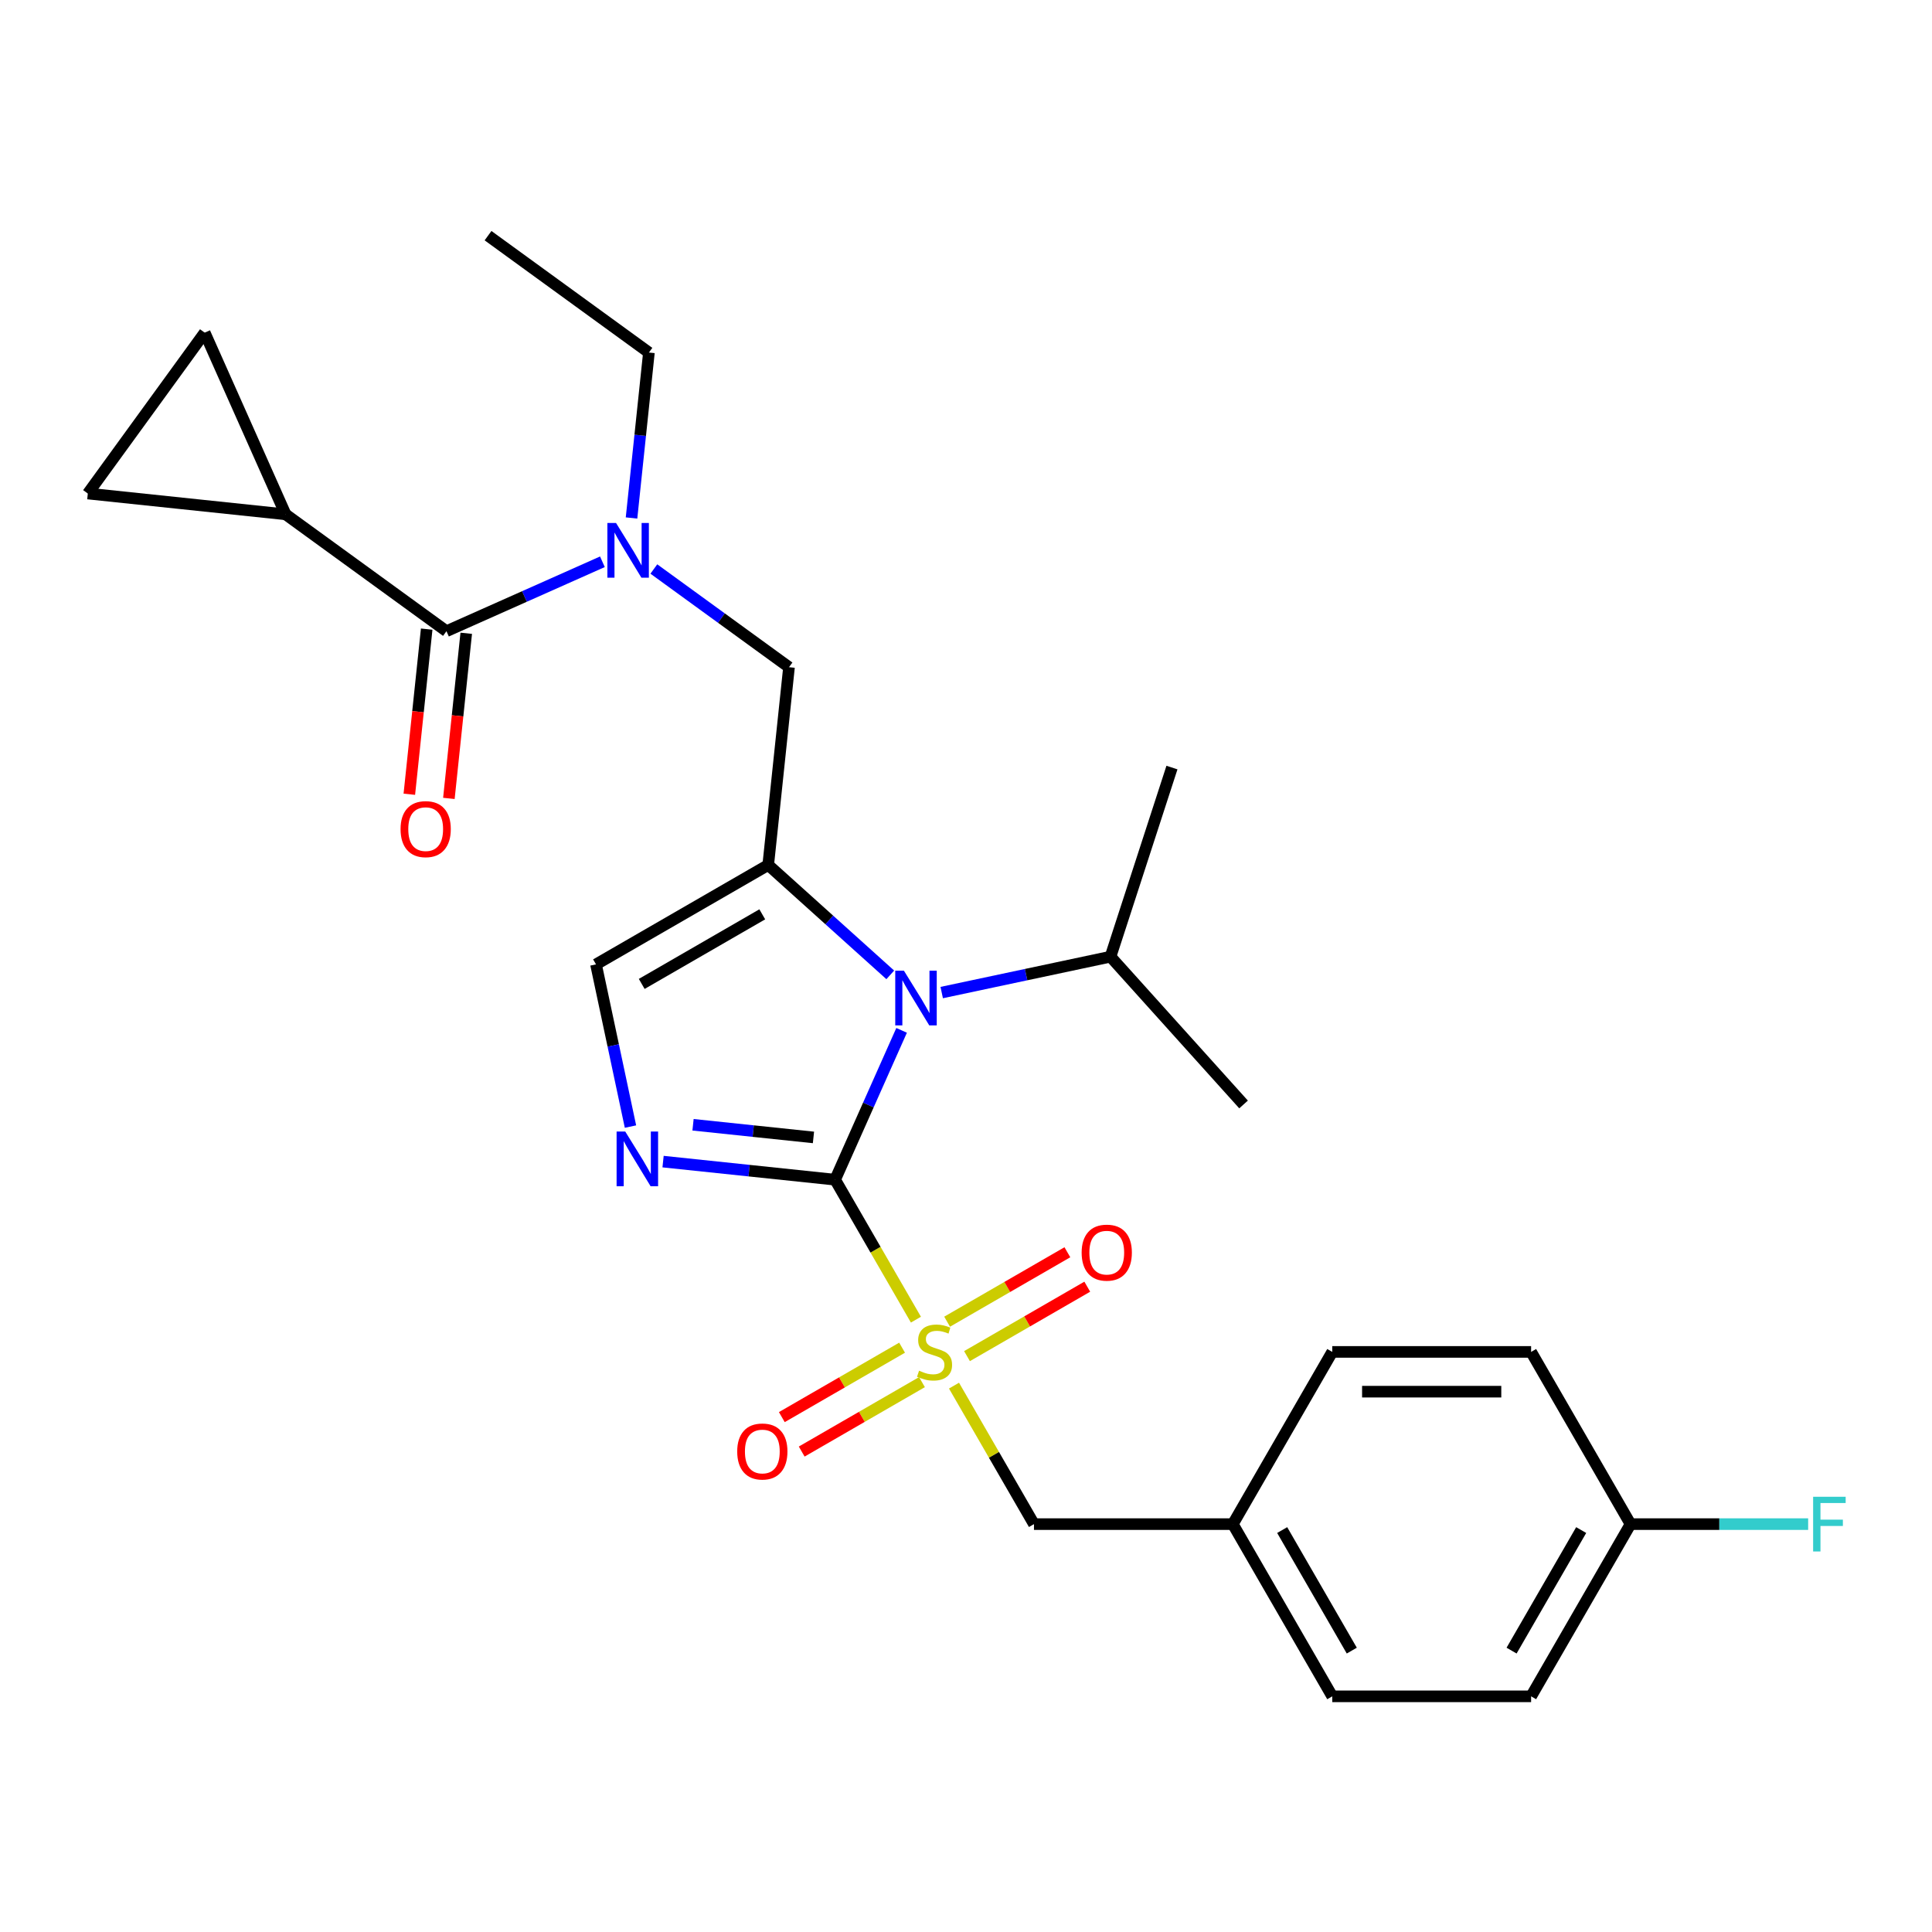<?xml version='1.0' encoding='iso-8859-1'?>
<svg version='1.1' baseProfile='full'
              xmlns='http://www.w3.org/2000/svg'
                      xmlns:rdkit='http://www.rdkit.org/xml'
                      xmlns:xlink='http://www.w3.org/1999/xlink'
                  xml:space='preserve'
width='1000px' height='1000px' viewBox='0 0 1000 1000'>
<!-- END OF HEADER -->
<rect style='opacity:1.0;fill:#FFFFFF;stroke:none' width='1000' height='1000' x='0' y='0'> </rect>
<path class='bond-0' d='M 338.43,294.515 L 373.409,319.929' style='fill:none;fill-rule:evenodd;stroke:#0000FF;stroke-width:6px;stroke-linecap:butt;stroke-linejoin:miter;stroke-opacity:1' />
<path class='bond-0' d='M 373.409,319.929 L 408.387,345.342' style='fill:none;fill-rule:evenodd;stroke:#000000;stroke-width:6px;stroke-linecap:butt;stroke-linejoin:miter;stroke-opacity:1' />
<path class='bond-1' d='M 311.804,290.77 L 271.446,308.739' style='fill:none;fill-rule:evenodd;stroke:#0000FF;stroke-width:6px;stroke-linecap:butt;stroke-linejoin:miter;stroke-opacity:1' />
<path class='bond-1' d='M 271.446,308.739 L 231.088,326.707' style='fill:none;fill-rule:evenodd;stroke:#000000;stroke-width:6px;stroke-linecap:butt;stroke-linejoin:miter;stroke-opacity:1' />
<path class='bond-2' d='M 326.876,268.11 L 331.376,225.294' style='fill:none;fill-rule:evenodd;stroke:#0000FF;stroke-width:6px;stroke-linecap:butt;stroke-linejoin:miter;stroke-opacity:1' />
<path class='bond-2' d='M 331.376,225.294 L 335.876,182.479' style='fill:none;fill-rule:evenodd;stroke:#000000;stroke-width:6px;stroke-linecap:butt;stroke-linejoin:miter;stroke-opacity:1' />
<path class='bond-3' d='M 147.818,266.208 L 45.455,255.449' style='fill:none;fill-rule:evenodd;stroke:#000000;stroke-width:6px;stroke-linecap:butt;stroke-linejoin:miter;stroke-opacity:1' />
<path class='bond-4' d='M 147.818,266.208 L 105.954,172.179' style='fill:none;fill-rule:evenodd;stroke:#000000;stroke-width:6px;stroke-linecap:butt;stroke-linejoin:miter;stroke-opacity:1' />
<path class='bond-5' d='M 147.818,266.208 L 231.088,326.707' style='fill:none;fill-rule:evenodd;stroke:#000000;stroke-width:6px;stroke-linecap:butt;stroke-linejoin:miter;stroke-opacity:1' />
<path class='bond-6' d='M 220.852,325.631 L 216.36,368.367' style='fill:none;fill-rule:evenodd;stroke:#000000;stroke-width:6px;stroke-linecap:butt;stroke-linejoin:miter;stroke-opacity:1' />
<path class='bond-6' d='M 216.36,368.367 L 211.869,411.102' style='fill:none;fill-rule:evenodd;stroke:#FF0000;stroke-width:6px;stroke-linecap:butt;stroke-linejoin:miter;stroke-opacity:1' />
<path class='bond-6' d='M 241.325,327.783 L 236.833,370.518' style='fill:none;fill-rule:evenodd;stroke:#000000;stroke-width:6px;stroke-linecap:butt;stroke-linejoin:miter;stroke-opacity:1' />
<path class='bond-6' d='M 236.833,370.518 L 232.341,413.254' style='fill:none;fill-rule:evenodd;stroke:#FF0000;stroke-width:6px;stroke-linecap:butt;stroke-linejoin:miter;stroke-opacity:1' />
<path class='bond-7' d='M 45.455,255.449 L 105.954,172.179' style='fill:none;fill-rule:evenodd;stroke:#000000;stroke-width:6px;stroke-linecap:butt;stroke-linejoin:miter;stroke-opacity:1' />
<path class='bond-8' d='M 335.876,182.479 L 252.606,121.98' style='fill:none;fill-rule:evenodd;stroke:#000000;stroke-width:6px;stroke-linecap:butt;stroke-linejoin:miter;stroke-opacity:1' />
<path class='bond-9' d='M 474.08,683.051 L 453.167,646.829' style='fill:none;fill-rule:evenodd;stroke:#CCCC00;stroke-width:6px;stroke-linecap:butt;stroke-linejoin:miter;stroke-opacity:1' />
<path class='bond-9' d='M 453.167,646.829 L 432.254,610.607' style='fill:none;fill-rule:evenodd;stroke:#000000;stroke-width:6px;stroke-linecap:butt;stroke-linejoin:miter;stroke-opacity:1' />
<path class='bond-10' d='M 493.794,717.198 L 514.488,753.04' style='fill:none;fill-rule:evenodd;stroke:#CCCC00;stroke-width:6px;stroke-linecap:butt;stroke-linejoin:miter;stroke-opacity:1' />
<path class='bond-10' d='M 514.488,753.04 L 535.182,788.882' style='fill:none;fill-rule:evenodd;stroke:#000000;stroke-width:6px;stroke-linecap:butt;stroke-linejoin:miter;stroke-opacity:1' />
<path class='bond-11' d='M 466.918,697.559 L 435.794,715.528' style='fill:none;fill-rule:evenodd;stroke:#CCCC00;stroke-width:6px;stroke-linecap:butt;stroke-linejoin:miter;stroke-opacity:1' />
<path class='bond-11' d='M 435.794,715.528 L 404.67,733.497' style='fill:none;fill-rule:evenodd;stroke:#FF0000;stroke-width:6px;stroke-linecap:butt;stroke-linejoin:miter;stroke-opacity:1' />
<path class='bond-11' d='M 477.211,715.386 L 446.087,733.356' style='fill:none;fill-rule:evenodd;stroke:#CCCC00;stroke-width:6px;stroke-linecap:butt;stroke-linejoin:miter;stroke-opacity:1' />
<path class='bond-11' d='M 446.087,733.356 L 414.963,751.325' style='fill:none;fill-rule:evenodd;stroke:#FF0000;stroke-width:6px;stroke-linecap:butt;stroke-linejoin:miter;stroke-opacity:1' />
<path class='bond-12' d='M 500.517,701.93 L 531.641,683.961' style='fill:none;fill-rule:evenodd;stroke:#CCCC00;stroke-width:6px;stroke-linecap:butt;stroke-linejoin:miter;stroke-opacity:1' />
<path class='bond-12' d='M 531.641,683.961 L 562.765,665.991' style='fill:none;fill-rule:evenodd;stroke:#FF0000;stroke-width:6px;stroke-linecap:butt;stroke-linejoin:miter;stroke-opacity:1' />
<path class='bond-12' d='M 490.225,684.103 L 521.349,666.133' style='fill:none;fill-rule:evenodd;stroke:#CCCC00;stroke-width:6px;stroke-linecap:butt;stroke-linejoin:miter;stroke-opacity:1' />
<path class='bond-12' d='M 521.349,666.133 L 552.472,648.164' style='fill:none;fill-rule:evenodd;stroke:#FF0000;stroke-width:6px;stroke-linecap:butt;stroke-linejoin:miter;stroke-opacity:1' />
<path class='bond-13' d='M 535.182,788.882 L 638.109,788.882' style='fill:none;fill-rule:evenodd;stroke:#000000;stroke-width:6px;stroke-linecap:butt;stroke-linejoin:miter;stroke-opacity:1' />
<path class='bond-14' d='M 843.964,788.882 L 889.931,788.882' style='fill:none;fill-rule:evenodd;stroke:#000000;stroke-width:6px;stroke-linecap:butt;stroke-linejoin:miter;stroke-opacity:1' />
<path class='bond-14' d='M 889.931,788.882 L 935.898,788.882' style='fill:none;fill-rule:evenodd;stroke:#33CCCC;stroke-width:6px;stroke-linecap:butt;stroke-linejoin:miter;stroke-opacity:1' />
<path class='bond-15' d='M 843.964,788.882 L 792.5,878.02' style='fill:none;fill-rule:evenodd;stroke:#000000;stroke-width:6px;stroke-linecap:butt;stroke-linejoin:miter;stroke-opacity:1' />
<path class='bond-15' d='M 818.417,791.96 L 782.392,854.357' style='fill:none;fill-rule:evenodd;stroke:#000000;stroke-width:6px;stroke-linecap:butt;stroke-linejoin:miter;stroke-opacity:1' />
<path class='bond-16' d='M 843.964,788.882 L 792.5,699.744' style='fill:none;fill-rule:evenodd;stroke:#000000;stroke-width:6px;stroke-linecap:butt;stroke-linejoin:miter;stroke-opacity:1' />
<path class='bond-17' d='M 638.109,788.882 L 689.573,699.744' style='fill:none;fill-rule:evenodd;stroke:#000000;stroke-width:6px;stroke-linecap:butt;stroke-linejoin:miter;stroke-opacity:1' />
<path class='bond-18' d='M 638.109,788.882 L 689.573,878.02' style='fill:none;fill-rule:evenodd;stroke:#000000;stroke-width:6px;stroke-linecap:butt;stroke-linejoin:miter;stroke-opacity:1' />
<path class='bond-18' d='M 663.656,791.96 L 699.681,854.357' style='fill:none;fill-rule:evenodd;stroke:#000000;stroke-width:6px;stroke-linecap:butt;stroke-linejoin:miter;stroke-opacity:1' />
<path class='bond-19' d='M 460.805,504.59 L 429.217,476.148' style='fill:none;fill-rule:evenodd;stroke:#0000FF;stroke-width:6px;stroke-linecap:butt;stroke-linejoin:miter;stroke-opacity:1' />
<path class='bond-19' d='M 429.217,476.148 L 397.628,447.706' style='fill:none;fill-rule:evenodd;stroke:#000000;stroke-width:6px;stroke-linecap:butt;stroke-linejoin:miter;stroke-opacity:1' />
<path class='bond-20' d='M 466.668,533.311 L 449.461,571.959' style='fill:none;fill-rule:evenodd;stroke:#0000FF;stroke-width:6px;stroke-linecap:butt;stroke-linejoin:miter;stroke-opacity:1' />
<path class='bond-20' d='M 449.461,571.959 L 432.254,610.607' style='fill:none;fill-rule:evenodd;stroke:#000000;stroke-width:6px;stroke-linecap:butt;stroke-linejoin:miter;stroke-opacity:1' />
<path class='bond-21' d='M 487.432,513.748 L 531.114,504.463' style='fill:none;fill-rule:evenodd;stroke:#0000FF;stroke-width:6px;stroke-linecap:butt;stroke-linejoin:miter;stroke-opacity:1' />
<path class='bond-21' d='M 531.114,504.463 L 574.797,495.178' style='fill:none;fill-rule:evenodd;stroke:#000000;stroke-width:6px;stroke-linecap:butt;stroke-linejoin:miter;stroke-opacity:1' />
<path class='bond-22' d='M 397.628,447.706 L 308.491,499.169' style='fill:none;fill-rule:evenodd;stroke:#000000;stroke-width:6px;stroke-linecap:butt;stroke-linejoin:miter;stroke-opacity:1' />
<path class='bond-22' d='M 394.55,473.253 L 332.154,509.277' style='fill:none;fill-rule:evenodd;stroke:#000000;stroke-width:6px;stroke-linecap:butt;stroke-linejoin:miter;stroke-opacity:1' />
<path class='bond-23' d='M 397.628,447.706 L 408.387,345.342' style='fill:none;fill-rule:evenodd;stroke:#000000;stroke-width:6px;stroke-linecap:butt;stroke-linejoin:miter;stroke-opacity:1' />
<path class='bond-24' d='M 308.491,499.169 L 317.412,541.142' style='fill:none;fill-rule:evenodd;stroke:#000000;stroke-width:6px;stroke-linecap:butt;stroke-linejoin:miter;stroke-opacity:1' />
<path class='bond-24' d='M 317.412,541.142 L 326.334,583.115' style='fill:none;fill-rule:evenodd;stroke:#0000FF;stroke-width:6px;stroke-linecap:butt;stroke-linejoin:miter;stroke-opacity:1' />
<path class='bond-25' d='M 343.204,601.247 L 387.729,605.927' style='fill:none;fill-rule:evenodd;stroke:#0000FF;stroke-width:6px;stroke-linecap:butt;stroke-linejoin:miter;stroke-opacity:1' />
<path class='bond-25' d='M 387.729,605.927 L 432.254,610.607' style='fill:none;fill-rule:evenodd;stroke:#000000;stroke-width:6px;stroke-linecap:butt;stroke-linejoin:miter;stroke-opacity:1' />
<path class='bond-25' d='M 358.713,582.178 L 389.881,585.454' style='fill:none;fill-rule:evenodd;stroke:#0000FF;stroke-width:6px;stroke-linecap:butt;stroke-linejoin:miter;stroke-opacity:1' />
<path class='bond-25' d='M 389.881,585.454 L 421.048,588.73' style='fill:none;fill-rule:evenodd;stroke:#000000;stroke-width:6px;stroke-linecap:butt;stroke-linejoin:miter;stroke-opacity:1' />
<path class='bond-26' d='M 574.797,495.178 L 606.603,397.288' style='fill:none;fill-rule:evenodd;stroke:#000000;stroke-width:6px;stroke-linecap:butt;stroke-linejoin:miter;stroke-opacity:1' />
<path class='bond-27' d='M 574.797,495.178 L 643.669,571.668' style='fill:none;fill-rule:evenodd;stroke:#000000;stroke-width:6px;stroke-linecap:butt;stroke-linejoin:miter;stroke-opacity:1' />
<path class='bond-28' d='M 792.5,878.02 L 689.573,878.02' style='fill:none;fill-rule:evenodd;stroke:#000000;stroke-width:6px;stroke-linecap:butt;stroke-linejoin:miter;stroke-opacity:1' />
<path class='bond-29' d='M 792.5,699.744 L 689.573,699.744' style='fill:none;fill-rule:evenodd;stroke:#000000;stroke-width:6px;stroke-linecap:butt;stroke-linejoin:miter;stroke-opacity:1' />
<path class='bond-29' d='M 777.061,720.33 L 705.012,720.33' style='fill:none;fill-rule:evenodd;stroke:#000000;stroke-width:6px;stroke-linecap:butt;stroke-linejoin:miter;stroke-opacity:1' />
<path  class='atom-0' d='M 318.857 270.683
L 328.137 285.683
Q 329.057 287.163, 330.537 289.843
Q 332.017 292.523, 332.097 292.683
L 332.097 270.683
L 335.857 270.683
L 335.857 299.003
L 331.977 299.003
L 322.017 282.603
Q 320.857 280.683, 319.617 278.483
Q 318.417 276.283, 318.057 275.603
L 318.057 299.003
L 314.377 299.003
L 314.377 270.683
L 318.857 270.683
' fill='#0000FF'/>
<path  class='atom-3' d='M 207.329 429.151
Q 207.329 422.351, 210.689 418.551
Q 214.049 414.751, 220.329 414.751
Q 226.609 414.751, 229.969 418.551
Q 233.329 422.351, 233.329 429.151
Q 233.329 436.031, 229.929 439.951
Q 226.529 443.831, 220.329 443.831
Q 214.089 443.831, 210.689 439.951
Q 207.329 436.071, 207.329 429.151
M 220.329 440.631
Q 224.649 440.631, 226.969 437.751
Q 229.329 434.831, 229.329 429.151
Q 229.329 423.591, 226.969 420.791
Q 224.649 417.951, 220.329 417.951
Q 216.009 417.951, 213.649 420.751
Q 211.329 423.551, 211.329 429.151
Q 211.329 434.871, 213.649 437.751
Q 216.009 440.631, 220.329 440.631
' fill='#FF0000'/>
<path  class='atom-8' d='M 475.718 709.464
Q 476.038 709.584, 477.358 710.144
Q 478.678 710.704, 480.118 711.064
Q 481.598 711.384, 483.038 711.384
Q 485.718 711.384, 487.278 710.104
Q 488.838 708.784, 488.838 706.504
Q 488.838 704.944, 488.038 703.984
Q 487.278 703.024, 486.078 702.504
Q 484.878 701.984, 482.878 701.384
Q 480.358 700.624, 478.838 699.904
Q 477.358 699.184, 476.278 697.664
Q 475.238 696.144, 475.238 693.584
Q 475.238 690.024, 477.638 687.824
Q 480.078 685.624, 484.878 685.624
Q 488.158 685.624, 491.878 687.184
L 490.958 690.264
Q 487.558 688.864, 484.998 688.864
Q 482.238 688.864, 480.718 690.024
Q 479.198 691.144, 479.238 693.104
Q 479.238 694.624, 479.998 695.544
Q 480.798 696.464, 481.918 696.984
Q 483.078 697.504, 484.998 698.104
Q 487.558 698.904, 489.078 699.704
Q 490.598 700.504, 491.678 702.144
Q 492.798 703.744, 492.798 706.504
Q 492.798 710.424, 490.158 712.544
Q 487.558 714.624, 483.198 714.624
Q 480.678 714.624, 478.758 714.064
Q 476.878 713.544, 474.638 712.624
L 475.718 709.464
' fill='#CCCC00'/>
<path  class='atom-10' d='M 381.58 751.288
Q 381.58 744.488, 384.94 740.688
Q 388.3 736.888, 394.58 736.888
Q 400.86 736.888, 404.22 740.688
Q 407.58 744.488, 407.58 751.288
Q 407.58 758.168, 404.18 762.088
Q 400.78 765.968, 394.58 765.968
Q 388.34 765.968, 384.94 762.088
Q 381.58 758.208, 381.58 751.288
M 394.58 762.768
Q 398.9 762.768, 401.22 759.888
Q 403.58 756.968, 403.58 751.288
Q 403.58 745.728, 401.22 742.928
Q 398.9 740.088, 394.58 740.088
Q 390.26 740.088, 387.9 742.888
Q 385.58 745.688, 385.58 751.288
Q 385.58 757.008, 387.9 759.888
Q 390.26 762.768, 394.58 762.768
' fill='#FF0000'/>
<path  class='atom-11' d='M 559.856 648.361
Q 559.856 641.561, 563.216 637.761
Q 566.576 633.961, 572.856 633.961
Q 579.136 633.961, 582.496 637.761
Q 585.856 641.561, 585.856 648.361
Q 585.856 655.241, 582.456 659.161
Q 579.056 663.041, 572.856 663.041
Q 566.616 663.041, 563.216 659.161
Q 559.856 655.281, 559.856 648.361
M 572.856 659.841
Q 577.176 659.841, 579.496 656.961
Q 581.856 654.041, 581.856 648.361
Q 581.856 642.801, 579.496 640.001
Q 577.176 637.161, 572.856 637.161
Q 568.536 637.161, 566.176 639.961
Q 563.856 642.761, 563.856 648.361
Q 563.856 654.081, 566.176 656.961
Q 568.536 659.841, 572.856 659.841
' fill='#FF0000'/>
<path  class='atom-14' d='M 467.858 502.418
L 477.138 517.418
Q 478.058 518.898, 479.538 521.578
Q 481.018 524.258, 481.098 524.418
L 481.098 502.418
L 484.858 502.418
L 484.858 530.738
L 480.978 530.738
L 471.018 514.338
Q 469.858 512.418, 468.618 510.218
Q 467.418 508.018, 467.058 507.338
L 467.058 530.738
L 463.378 530.738
L 463.378 502.418
L 467.858 502.418
' fill='#0000FF'/>
<path  class='atom-17' d='M 323.63 585.688
L 332.91 600.688
Q 333.83 602.168, 335.31 604.848
Q 336.79 607.528, 336.87 607.688
L 336.87 585.688
L 340.63 585.688
L 340.63 614.008
L 336.75 614.008
L 326.79 597.608
Q 325.63 595.688, 324.39 593.488
Q 323.19 591.288, 322.83 590.608
L 322.83 614.008
L 319.15 614.008
L 319.15 585.688
L 323.63 585.688
' fill='#0000FF'/>
<path  class='atom-23' d='M 938.471 774.722
L 955.311 774.722
L 955.311 777.962
L 942.271 777.962
L 942.271 786.562
L 953.871 786.562
L 953.871 789.842
L 942.271 789.842
L 942.271 803.042
L 938.471 803.042
L 938.471 774.722
' fill='#33CCCC'/>
</svg>
